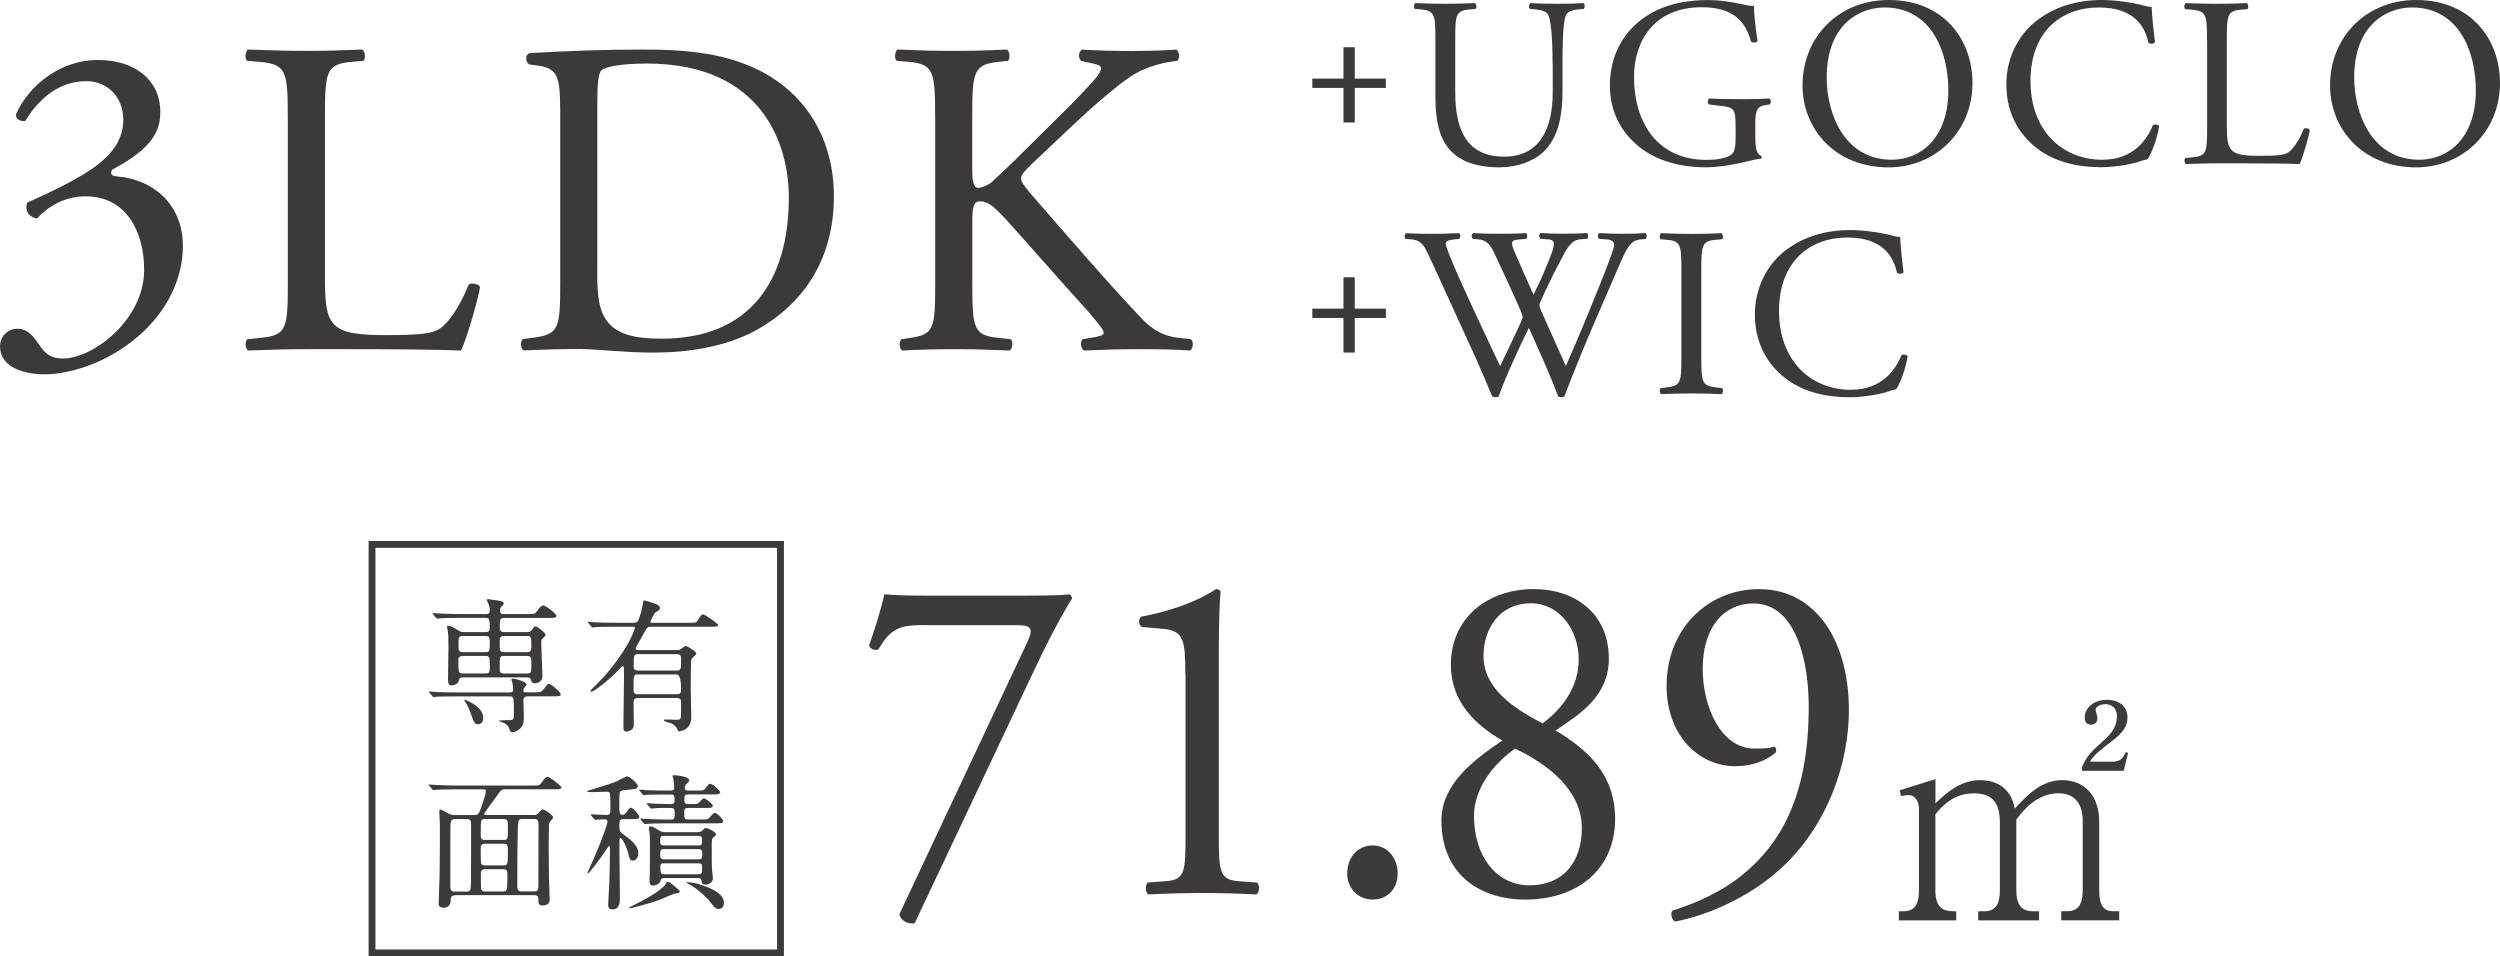 <?xml version="1.0" encoding="UTF-8"?>
<svg id="_レイヤー_2" data-name="レイヤー 2" xmlns="http://www.w3.org/2000/svg" viewBox="0 0 347.76 133.02">
  <defs>
    <style>
      .cls-1 {
        fill: none;
        stroke: #3e3a39;
        stroke-miterlimit: 10;
        stroke-width: .95px;
      }

      .cls-2 {
        fill: #3e3a39;
      }

      .cls-3 {
        fill: #3d3939;
      }
    </style>
  </defs>
  <g id="_レイヤー_2-2" data-name="レイヤー 2">
    <g>
      <g>
        <g>
          <g>
            <path class="cls-2" d="M128.92,86.95c-3.51,0-4.89.2-6.71,3.37-.44.2-1.07.07-1.32-.53.63-1.78,1.57-4.62,2.13-7.13,1,.13,3.2.2,6.65.2h10.61c3.45,0,7.66,0,8.41-.2.25.07.44.33.44.59-1.76,2.84-3.58,6.34-5.9,11.3l-16,33.89c-1,.13-1.95-.4-2.13-1.25l17.76-37.78c.94-1.98.63-2.44-1.38-2.44h-12.55Z"/>
            <path class="cls-2" d="M164.88,93.69c0-4.49-.19-5.95-3.01-6.21l-3.01-.26c-.5-.26-.57-1.19-.06-1.45,5.27-.99,8.72-2.71,10.36-3.83.25,0,.5.13.63.33-.13,1.19-.25,4.49-.25,8.26v25.63c0,5.09.12,6.21,2.7,6.41l2.64.2c.38.4.31,1.45-.12,1.65-2.45-.13-5.27-.2-7.47-.2s-5.08.07-7.53.2c-.44-.2-.5-1.25-.12-1.65l2.57-.2c2.64-.2,2.7-1.32,2.7-6.41v-22.46Z"/>
            <path class="cls-2" d="M187.4,121.5c0-2.25,1.51-3.9,3.51-3.9,2.13,0,3.51,1.78,3.51,3.9s-1.38,3.63-3.51,3.63c-1.82,0-3.51-1.39-3.51-3.63Z"/>
            <path class="cls-2" d="M223.8,91.58c0,5.42-4.27,7.86-7.41,10.04,4.33,2.58,8.28,6.01,8.28,12.29,0,7-5.21,11.23-12.55,11.23-5.59,0-11.61-2.97-11.61-11.03,0-4.95,4.33-8.32,8.47-11.1-3.64-2.11-7.09-5.28-7.16-10.37-.06-6.74,5.15-10.7,11.55-10.7,5.59,0,10.42,3.3,10.42,9.64ZM220.04,115.16c0-5.22-4.71-8.85-9.29-11.03-4.14,2.97-5.71,6.54-5.71,9.38,0,5.55,3.08,9.64,7.72,9.64s7.28-3.17,7.28-7.99ZM206.36,91.25c0,4.56,4.27,7.33,8.22,9.38,2.89-2.18,5.02-5.15,5.02-8.92,0-4.03-2.64-7.79-6.65-7.79-4.33,0-6.59,3.5-6.59,7.33Z"/>
            <path class="cls-2" d="M236.85,93.03c0,5.15,2.45,11.1,7.22,11.1,1.57,0,2.01-.07,2.76-.26.25.13.31.53.19.79-1.25,1.12-3.2,1.92-5.65,1.92-5.08,0-9.54-4.29-9.54-11.16,0-7.93,5.71-13.47,12.87-13.47,7.84,0,12.49,7.13,12.49,16.84,0,7.2-2.82,15.79-9.23,21.8-4.64,4.36-10.73,6.8-14.94,7.6-.5-.2-.69-1.19-.38-1.52,3.77-1.19,6.9-2.77,9.29-4.62,5.77-4.49,9.67-11.3,9.67-23.78,0-6.01-1.63-14.33-7.72-14.33-4.02,0-7.03,3.24-7.03,9.12Z"/>
          </g>
          <path class="cls-2" d="M269.23,111.73c1.54-1.43,3.43-3.21,6.25-3.21,1.21,0,4.14.36,4.78,3.96,1.58-1.7,3.62-3.96,6.59-3.96,3.16,0,5.16,2.22,5.16,5.79v9.55c0,2.1.64,2.89,1.88,2.89h.9v1.27h-8.06v-1.27h.87c1.62,0,2.11-1.15,2.11-2.89v-9.71c0-2.34-1.13-3.8-3.35-3.8-3.05,0-4.9,2.38-5.88,3.65v9.87c0,1.55.45,2.89,2.26,2.89h.9v1.27h-8.47v-1.27h.87c1.66,0,2.15-1.15,2.15-2.89v-9.43c0-2.69-.98-4.08-3.62-4.08-2.79,0-4.29,1.67-5.35,2.89v10.62c0,2.89,1.58,2.89,2.9,2.89v1.27h-7.98v-1.27h.64c1.69,0,2.15-1.19,2.15-2.89v-11.45c0-.83-.49-1.82-1.39-1.82-.08,0-.57,0-1.09.16l-.19-.83,4.97-1.55v3.37ZM289.61,107.22v-.52c.72-1.62,1.13-1.98,3.43-4.08,1.17-1.11,1.43-2.14,1.43-3.01,0-1.35-1.05-1.66-1.58-1.66-.49,0-1.39.24-1.39.79,0,.16.26.91.26,1.07,0,.83-.53.99-.9.99-.79,0-.87-.67-.87-1.03,0-1.11,1.05-2.42,3.09-2.42,1.77,0,2.86.95,2.86,2.46,0,1.11-.53,2.06-2.22,3.33-1.09.83-2.45,1.82-3.01,2.81h3.24c1.24,0,1.54-.87,1.73-1.31l.34.08-.6,2.5h-5.8Z"/>
        </g>
        <g>
          <g>
            <path class="cls-2" d="M74.24,96.3c.94,0,1.04,0,1.32-.37.57-.73.63-.81.79-.81.3,0,1.65,1.16,1.65,1.45s-.1.29-1.08.29h-3.5c-.16,0-.61,0-.61.55,0,.33.06,2.12.06,2.34,0,.47,0,1.1-.51,1.59-.3.3-.79.51-1.08.51-.26,0-.33-.14-.47-.55-.08-.2-.24-.63-1.2-.92-.06-.02-.22-.08-.22-.12,0-.06.79-.08.92-.08,1.1,0,1.18,0,1.18-.75,0-2.54-.02-2.56-.65-2.56h-7.51c-1.79,0-2.38.04-2.57.04-.08.02-.37.06-.43.06-.08,0-.12-.06-.18-.14l-.41-.47c-.06-.08-.08-.1-.08-.12,0-.04.02-.06.08-.06.14,0,.75.06.9.08,1,.04,1.83.06,2.79.06h7.55c.29,0,.41-.16.41-.37,0-.26-.06-.67-.1-.92-.02-.08-.16-.41-.16-.49s.04-.14.29-.14c.22,0,1.83.43,1.83.81,0,.1-.33.45-.37.53-.04.08-.08.2-.08.33,0,.24.16.24.35.24h1.1ZM73.34,87.92c.35,0,.49-.1.61-.26.35-.49.39-.53.53-.53.26,0,1.4.88,1.4,1.16,0,.16-.04.2-.43.55-.1.08-.16.22-.16.61,0,.73.16,3.97.16,4.64s-.59.96-1.04.96c-.41,0-.47-.16-.55-.49-.06-.26-.24-.33-.59-.33h-8.85c-.49,0-.55.18-.61.49-.12.57-.96.63-1.02.63-.47,0-.47-.59-.47-.77,0-.71.06-3.83.06-4.46,0-1.38,0-1.79-.1-2.44-.02-.08-.1-.43-.1-.49,0-.1.04-.14.12-.14.33,0,.83.24,1.14.45.55.35.69.43,1.12.43h2.95c.16,0,.61,0,.61-.49,0-1.34,0-1.49-.63-1.49h-3.66c-1.79,0-2.32.04-2.58.06-.06,0-.37.04-.43.04-.08,0-.1-.04-.18-.12l-.39-.47q-.08-.1-.08-.14s.02-.04.06-.04c.14,0,.77.06.9.06,1,.04,1.83.08,2.79.08h3.71c.35,0,.49-.12.49-.41,0-.12.04-.55-.16-1-.1-.22-.24-.49-.24-.55,0-.08.06-.12.16-.12.06,0,1.34.18,1.53.22.33.08.67.14.67.41,0,.1-.2.31-.35.43-.1.1-.16.24-.16.51,0,.41.1.51.47.51h3.34c.96,0,1.06,0,1.4-.51.2-.31.51-.69.79-.69.35,0,1.83,1.16,1.83,1.45s-.37.29-1.1.29h-6.15c-.63,0-.63.24-.63,1.32,0,.31,0,.65.63.65h3.2ZM64.35,91.24c-.33,0-.59.18-.59.49,0,1.81,0,1.95.61,1.95h3.17c.59,0,.59-.3.59-.85,0-1.4,0-1.59-.59-1.59h-3.2ZM64.37,88.47c-.59,0-.59.18-.59,1.38,0,.53,0,.86.59.86h3.17c.59,0,.59-.18.59-1.38,0-.53,0-.86-.59-.86h-3.17ZM67.22,99.85c0,.59-.33.9-.71.9-.47,0-.53-.14-1.04-1.53-.2-.59-.41-1.06-.81-1.67-.04-.06-.08-.12-.08-.16s.04-.04.08-.04c.26.04,2.57.98,2.57,2.5ZM73.3,90.71c.61,0,.61-.29.61-.88,0-1.22,0-1.36-.61-1.36h-3.18c-.61,0-.61.29-.61.88,0,1.22,0,1.36.61,1.36h3.18ZM73.3,93.68c.61,0,.61-.06.61-1.55,0-.59,0-.89-.61-.89h-3.18c-.61,0-.61.1-.61,1.57,0,.59,0,.88.61.88h3.18Z"/>
            <path class="cls-2" d="M88.7,97.1c-.53,0-.57.33-.57.77s.04,2.52.04,2.99c0,.73-.81.9-1,.9-.45,0-.45-.18-.45-.9,0-.98.08-5.7.08-6.78,0-.18,0-.98-.02-1.14,0-.12-.02-.26-.18-.26-.1,0-.14.06-.57.53-.85.94-3.32,3.01-3.77,3.01-.04,0-.14,0-.14-.08s.14-.22.31-.39c1.51-1.51,1.69-1.69,2.58-2.81,2.71-3.36,3.32-5.56,3.32-5.6,0-.16-.14-.16-.31-.16h-2.61c-.57,0-1.4,0-2.14.02-.12.02-.71.08-.83.08-.08,0-.1-.02-.2-.14l-.41-.49c-.06-.06-.08-.08-.08-.1,0-.04.04-.06.08-.06.1,0,.55.06.65.06.96.06,2.08.08,3.03.08h2.63c.16,0,.39,0,.53-.16.33-.33.69-2.12.73-2.36.1-.53.1-.59.22-.59s.98.29,1.3.39c.51.14.88.35.88.67,0,.28-.24.41-.55.55-.26.12-.79,1.32-.79,1.38,0,.12.12.12.24.12h5.13c.94,0,1.04,0,1.26-.37.45-.71.49-.79.73-.79.26,0,2.1,1.3,2.1,1.49,0,.22-.49.22-1.1.22h-8.28c-.49,0-.57.12-1.16,1.26-.14.29-.94,1.55-.94,1.73,0,.26.2.26.39.26h5.29c.24,0,.41,0,.57-.12.51-.39.55-.45.73-.45.2,0,1.45.79,1.45,1.06,0,.14-.63.61-.69.77-.1.18-.1,3.62-.1,4.11,0,.55.08,3.18.08,3.79,0,.33,0,1.02-.41,1.51-.41.49-1.1.63-1.24.63-.16,0-.18-.04-.37-.45-.04-.08-.35-.45-.67-.63-.14-.08-1.12-.26-1.12-.45,0-.1.1-.12.16-.12.22,0,1.34.04,1.59.04.53,0,.61-.1.63-.59,0-.18.02-1.49.02-1.75,0-.29,0-.69-.59-.69h-5.48ZM94.15,96.57c.59,0,.59-.39.59-.59q0-2.16-.61-2.16h-5.37c-.63,0-.63.02-.63,2.14,0,.22,0,.61.57.61h5.46ZM94.13,93.27c.61,0,.61-.14.61-1.53,0-.43,0-.75-.59-.75h-5.39c-.61,0-.61.16-.61,1.67,0,.27,0,.61.59.61h5.39Z"/>
            <path class="cls-2" d="M63.37,124.54c-.41,0-.67.08-.67.63,0,1.08-.79,1.1-.96,1.1-.71,0-.71-.37-.71-.59,0-.63.1-3.36.12-3.91.04-1.59.04-5.37.04-7.08,0-.29-.08-1.59-.08-1.77,0-.2.02-.31.12-.31.14,0,.24.04,1.2.57.24.14.49.2.79.2h2.79c.45,0,.61-.2.81-.75.57-1.49.77-2.44.77-2.59,0-.22-.14-.24-.41-.24h-3.91c-.59,0-1.36.02-2.14.04-.14,0-.71.06-.83.06-.08,0-.14-.06-.2-.14l-.41-.47c-.04-.06-.08-.08-.08-.1,0-.04.04-.06.08-.06.14,0,.77.06.92.06,1.28.06,2.08.08,2.77.08h10.65c.92,0,1,0,1.22-.29.53-.71.65-.92.92-.92.35,0,1.93,1.3,1.93,1.47,0,.26-.41.26-1.08.26h-6.72c-.49,0-.59.08-1.14.86-.29.41-1.81,2.44-1.81,2.58s.16.14.24.14h6.7c.2,0,.33,0,.51-.18.49-.53.55-.59.71-.59.24,0,1.42.77,1.42,1.08,0,.16-.04.22-.37.55-.18.18-.2.45-.2.65,0,.24-.04,1.65-.04,2.52,0,1.53.02,3.46.04,4.7.02.51.1,2.69.1,3.13,0,.57-.63.73-.94.73-.61,0-.61-.31-.63-.77,0-.33,0-.67-.57-.67h-10.97ZM64.9,124.01c.51,0,.59-.1.61-1.24.02-.65.02-7.21.02-8.12,0-.41-.02-.71-.61-.71h-1.65c-.35,0-.59.08-.61.92-.02.81-.02,1.59-.02,8.45,0,.67.26.71.63.71h1.63ZM70,116.84c.65,0,.65-.06.65-1.71,0-.94,0-1.2-.63-1.2h-2.54c-.61,0-.61.02-.61,2.32,0,.47.25.59.59.59h2.54ZM67.46,117.37c-.57,0-.59.39-.59.65,0,.35,0,1.97.06,2.1.14.26.41.26.59.26h2.48c.59,0,.65-.1.65-1.73,0-1.06,0-1.28-.61-1.28h-2.58ZM67.52,120.91c-.3,0-.63.06-.63.61,0,.27,0,1.91.02,2.06.06.43.43.43.61.43h2.44c.59,0,.59-.37.59-.88,0-.18.04-1.08.04-1.28,0-.81-.14-.94-.59-.94h-2.48ZM72.71,113.93c-.63,0-.65.02-.69,1.95-.06,2.22-.06,5.11-.06,7.39,0,.67.26.73.59.73h1.79c.55,0,.55-.33.55-1,0-1.16.02-6.94.02-8.24,0-.63-.08-.83-.61-.83h-1.59Z"/>
            <path class="cls-2" d="M86.79,113.93c-.63,0-.63.26-.63.88,0,.69.02.86.45,1.18,1.16.85,2.18,1.63,2.18,2.69,0,.69-.43,1.04-.77,1.04-.31,0-.45-.25-.57-.77-.16-.81-.83-2.38-1.14-2.38-.1,0-.14.08-.14.2v2.28c0,.83.06,4.91.06,5.78,0,.65,0,1.67-1.04,1.67-.49,0-.59-.26-.59-.67,0-.37.14-2.46.16-2.93.02-.59.1-4.23.1-4.95,0-.12,0-.26-.12-.26-.08,0-.12.06-.37.45-.53.83-2.36,3.34-2.58,3.34-.06,0-.08-.02-.08-.06.29-.65.69-1.55.9-2.02,1.28-2.93,1.89-4.82,1.89-5.11s-.2-.33-.43-.33c-.18,0-1.12.08-1.26.08-.06,0-.12-.04-.18-.12l-.39-.47q-.08-.1-.08-.14s.04-.04.06-.04c.31,0,1.79.1,2.14.1.55,0,.55-.24.55-1.06,0-2.16-.02-2.18-.49-2.18-.29,0-1.71.06-2.04.06-.16,0-.75-.02-.75-.12,0-.06.29-.12.41-.16,1.02-.33,2.69-.79,3.7-1.2.22-.1,1.38-.73,1.47-.73.31,0,1.51.96,1.51,1.38,0,.1-.06.26-.25.35-.12.06-1.49.18-1.77.22-.55.08-.55.1-.55,2.12,0,.88,0,1.3.45,1.3.18,0,.39-.14.51-.33.45-.61.49-.67.65-.67.26,0,1.18.96,1.18,1.3,0,.29-.39.29-1.1.29h-1.04ZM94.55,124.03c0,.16-.08.18-.79.31-.29.06-1.47.61-1.71.71-1.85.71-4.27,1.3-4.52,1.3-.02,0-.06,0-.06-.04,0-.08.02-.08,1-.57,2.22-1.1,3.73-2.14,4.13-2.77.06-.12.18-.3.26-.3.26,0,.63.3.88.53.73.63.81.67.81.83ZM96.06,111.85c.55,0,.79,0,.96-.06s.71-.73.85-.73c.33,0,1.28.75,1.28,1.04s-.41.29-1.08.29h-2.36c-.51,0-.53.18-.53.77,0,.75.06.83.55.83h1.77c.57,0,.83,0,.98-.08.18-.08.73-.85.92-.85.3,0,1.2.88,1.2,1.18,0,.29-.39.29-1.1.29h-6.78c-1.79,0-2.38.04-2.56.06-.08,0-.39.04-.45.04s-.1-.04-.16-.12l-.41-.47q-.08-.1-.08-.14s.02-.04.06-.04c.14,0,.77.06.92.06,1,.06,1.83.08,2.79.08h.51c.51,0,.51-.2.51-.94,0-.31,0-.67-.45-.67-.63,0-1.83-.04-2.48.06-.04,0-.24.04-.29.04-.08,0-.12-.04-.18-.12l-.41-.47c-.06-.06-.08-.1-.08-.14s.02-.04.08-.04c.1,0,.63.04.73.06.18,0,2.2.08,2.38.08.51,0,.69-.04.69-.59,0-.61-.08-.75-.53-.75h-.77c-1.77,0-2.36.04-2.56.04-.06.02-.37.06-.43.06-.08,0-.12-.06-.18-.14l-.39-.47s-.1-.1-.1-.12c0-.04.04-.06.08-.06.14,0,.77.06.9.08,1,.04,1.83.06,2.79.06h.63c.37,0,.51-.12.51-.45,0-.14-.06-.83-.12-1.14-.02-.12-.12-.31-.12-.41,0-.12.14-.14.22-.14.26,0,2.1.18,2.1.71,0,.16-.04.18-.41.53-.12.12-.22.39-.22.53,0,.37.3.37.53.37h1.1c.94,0,1.04,0,1.3-.35.39-.53.43-.59.59-.59.35,0,1.42.9,1.42,1.18,0,.3-.51.3-1.32.3h-3.09c-.57,0-.57.18-.57.77,0,.26,0,.57.53.57h.35ZM97.11,115.74c.24,0,.47-.06.67-.29.2-.22.24-.26.43-.26.33,0,1.4.57,1.4.86,0,.12-.04.14-.35.41-.25.22-.25.35-.25.98,0,1.89-.02,3.11.08,3.99.02.16.08.55.08.73,0,.59-.59.9-1.02.9-.49,0-.53-.24-.55-.49-.06-.43-.33-.43-.51-.43h-4.64c-.43,0-.49.1-.57.39-.14.55-.85.65-1.06.65-.47,0-.47-.43-.47-.77,0-.12.02-.69.04-1.06.02-.65.02-3.18.02-3.99,0-.45,0-.86-.02-1.16-.02-.14-.12-.88-.12-1.04s.04-.2.18-.2c.29,0,.47.1,1.12.49.43.26.57.31.98.31h4.54ZM92.39,116.27c-.55,0-.55.12-.55.9,0,.43.33.43.55.43h4.74c.53,0,.53-.12.53-.9,0-.43-.33-.43-.53-.43h-4.74ZM92.35,118.12c-.51,0-.51.26-.51.67,0,.49,0,.75.51.75h4.82c.51,0,.51-.26.51-.67,0-.49,0-.75-.51-.75h-4.82ZM92.41,120.08c-.29,0-.55.02-.55.47,0,.94.04,1.06.57,1.06h4.7c.53,0,.53-.16.53-.81,0-.53,0-.71-.53-.71h-4.72ZM100.7,125.59c0,.35-.16.85-.73.85-.26,0-.47-.04-.94-.67-.55-.77-1.65-1.87-3.01-2.67-.06-.04-.53-.3-.53-.35s.06-.04.12-.04c.61,0,1.65.26,2.26.49,2.26.81,2.83,1.61,2.83,2.38Z"/>
          </g>
          <rect class="cls-1" x="51.75" y="75.73" width="56.82" height="56.82"/>
        </g>
      </g>
      <g>
        <g>
          <path class="cls-3" d="M0,48.18c0-1.26.94-2.45,2.45-2.45s2.33,1.26,3.02,2.26c.82,1.19,1.57,1.88,3.33,1.88,4.08,0,11.25-5.34,11.25-12.32,0-5.53-2.64-10.24-8.11-10.24-3.08,0-5.34,1.51-6.79,3.08-1-.12-1.76-1-1.38-2.2,2.39-1.07,7.54-3.39,10.05-5.47,1.38-1.13,3.33-3.02,3.33-6.03,0-3.33-2.33-5.4-5.15-5.4-3.71,0-6.54,2.33-8.48,5.53-.63.13-1.32-.25-1.32-.88,1.95-4.4,6.54-7.6,11.37-7.6,5.15,0,8.73,2.76,8.73,7.23,0,2.58-1.01,5.03-6.72,8.04-.31.63,0,.88.75.94,4.78.38,9.11,3.71,9.11,9.68,0,4.52-2.2,9.05-6.09,12.44-4.65,4.08-10.05,5.4-13.13,5.4-2.83,0-6.22-.94-6.22-3.9Z"/>
          <path class="cls-3" d="M40.03,16.51c0-6.6-.13-7.6-4.08-7.92l-1.57-.13c-.38-.25-.25-1.38.13-1.57,3.52.13,5.65.19,8.17.19s4.59-.06,7.73-.19c.38.19.5,1.32.13,1.57l-1.51.13c-3.71.31-3.83,1.32-3.83,7.92v21.87c0,3.96.19,5.59,1.32,6.79.69.69,1.88,1.45,6.85,1.45,5.34,0,6.66-.25,7.67-.82,1.26-.75,2.89-3.02,4.15-6.22.38-.31,1.57-.06,1.57.38,0,.69-1.76,7.1-2.64,8.8-3.2-.13-9.17-.19-15.65-.19h-5.78c-2.64,0-4.65.06-8.17.19-.38-.19-.5-1.19-.13-1.57l1.88-.19c3.64-.38,3.77-1.26,3.77-7.86v-22.62Z"/>
          <path class="cls-3" d="M77.92,15.25c0-4.4-.31-5.72-2.95-6.1l-1.38-.19c-.5-.31-.57-1.32.06-1.57,5.34-.31,10.43-.5,15.77-.5s9.74.38,13.82,1.88c8.48,3.08,12.76,10.24,12.76,18.54s-3.83,14.83-11,18.72c-4.08,2.2-9.24,3.02-14.08,3.02-4.02,0-8.04-.5-10.24-.5-2.64,0-4.9.06-7.85.19-.38-.19-.5-1.19-.12-1.57l1.45-.19c3.64-.5,3.77-1.26,3.77-7.86V15.25ZM83.08,37.68c0,3.33.19,5.34,1.26,6.85,1.38,1.95,3.77,2.58,7.73,2.58,12.19,0,17.66-7.98,17.66-19.67,0-6.91-3.33-18.6-19.79-18.6-3.71,0-5.72.5-6.22.88s-.63,1.95-.63,4.78v23.19Z"/>
          <path class="cls-3" d="M130.08,16.51c0-6.6-.13-7.6-3.77-7.92l-1.57-.13c-.38-.25-.25-1.38.12-1.57,3.08.13,5.09.19,7.92.19,2.45,0,4.59-.06,7.29-.19.38.19.5,1.32.13,1.57l-1.19.13c-3.64.38-3.77,1.32-3.77,7.92v7.23c0,1.19.13,2.39.82,2.39.57,0,1.32-.38,1.76-.69.88-.75,2.51-2.39,3.21-3.02l6.79-6.72c1.19-1.13,4.27-4.34,4.9-5.21.31-.44.44-.75.44-1.01s-.25-.44-1.07-.63l-1.7-.38c-.44-.44-.38-1.26.12-1.57,2.2.13,4.71.19,6.91.19s4.34-.06,6.22-.19c.44.31.5,1.19.13,1.57-1.63.13-4.08.75-5.84,1.76-1.76,1.01-5.28,3.96-8.8,7.29l-5.66,5.34c-.88.88-1.45,1.45-1.45,1.95,0,.44.38.94,1.19,1.95,5.97,6.85,10.81,12.5,15.71,17.66,1.51,1.51,2.89,2.32,5.03,2.58l1.7.19c.44.31.31,1.38-.12,1.57-1.63-.13-4.08-.19-7.04-.19-2.58,0-4.78.06-7.67.19-.44-.13-.63-1.19-.25-1.57l1.45-.25c.88-.13,1.51-.31,1.51-.63,0-.38-.44-.88-.88-1.45-1.19-1.51-2.83-3.21-5.21-5.91l-5.03-5.66c-3.58-4.02-4.59-5.28-6.09-5.28-.94,0-1.07.82-1.07,3.02v8.11c0,6.6.13,7.48,3.64,7.86l1.7.19c.38.25.25,1.38-.13,1.57-3.08-.13-5.21-.19-7.67-.19-2.58,0-4.71.06-7.29.19-.38-.19-.5-1.13-.13-1.57l1.26-.19c3.33-.5,3.46-1.26,3.46-7.86v-22.62Z"/>
        </g>
        <g>
          <path class="cls-3" d="M186.88,17.04v-4.81h-4.33v-1.3h4.33v-4.36h1.57v4.36h4.33v1.3h-4.33v4.81h-1.57Z"/>
          <path class="cls-3" d="M215.97,8.98c0-2.08-.07-5.95-.64-6.96-.24-.4-.84-.64-1.68-.71l-.84-.07c-.2-.24-.13-.67.07-.81,1.28.07,2.52.1,3.83.1,1.41,0,2.32-.03,3.53-.1.27.17.24.61.07.81l-.81.07c-.84.07-1.48.37-1.68.81-.47,1.11-.47,4.98-.47,6.86v3.8c0,2.93-.47,6.02-2.35,8.04-1.45,1.58-3.93,2.46-6.42,2.46-2.32,0-4.64-.44-6.29-1.85-1.78-1.48-2.62-3.93-2.62-7.94v-7.94c0-3.5-.07-4.07-2.02-4.24l-.84-.07c-.2-.13-.13-.71.07-.81,1.68.07,2.83.1,4.17.1s2.49-.03,4.14-.1c.2.1.27.67.07.81l-.81.07c-1.95.17-2.02.74-2.02,4.24v7.26c0,5.41,1.68,8.98,6.83,8.98,4.88,0,6.73-3.83,6.73-8.95v-3.87Z"/>
          <path class="cls-3" d="M244.18,19.3c0,1.35.2,2.15.81,2.39.1.1.1.3-.03.4-.4,0-1.01.13-1.65.3-1.78.47-4.2.88-6.02.88-4,0-7.67-1.11-10.26-3.73-2.02-2.02-3.09-4.67-3.09-7.63s.94-5.75,3.03-7.97c2.25-2.35,5.58-3.93,10.66-3.93,1.92,0,3.7.37,4.27.5.64.13,1.68.37,2.08.3,0,1.11.2,2.86.5,4.88-.1.27-.71.3-.91.1-.94-3.63-3.46-4.78-6.89-4.78-6.52,0-9.38,4.64-9.38,9.69,0,6.46,3.33,11.54,10.09,11.54,2.08,0,3.33-.44,3.7-1.01.17-.24.34-.84.34-1.92v-1.34c0-2.83-.1-3.03-2.19-3.26l-1.48-.17c-.27-.13-.24-.74,0-.84.98.07,2.83.1,4.81.1,1.31,0,2.46-.03,3.56-.1.24.13.27.64.03.84l-.54.07c-1.41.17-1.45,1.11-1.45,2.83v1.88Z"/>
          <path class="cls-3" d="M250.74,11.87c0-6.73,5.04-11.87,11.97-11.87,7.77,0,11.67,5.62,11.67,11.54,0,6.79-5.18,11.74-11.67,11.74-7.47,0-11.97-5.35-11.97-11.4ZM271.02,12.58c0-5.55-2.46-11.54-8.88-11.54-3.5,0-8.04,2.39-8.04,9.75,0,4.98,2.42,11.43,9.05,11.43,4.04,0,7.87-3.03,7.87-9.65Z"/>
          <path class="cls-3" d="M283.33,2.86c2.46-1.92,5.58-2.86,9.08-2.86,1.82,0,4.37.37,5.95.81.4.1.64.17.94.13.03.77.2,2.89.47,4.94-.17.24-.67.27-.91.07-.5-2.29-2.02-4.91-6.89-4.91-5.15,0-9.52,3.26-9.52,10.22s4.47,10.96,9.99,10.96c4.34,0,6.25-2.83,7.03-4.81.24-.17.74-.1.87.13-.24,1.75-1.11,3.97-1.61,4.61-.4.07-.81.2-1.18.34-.74.27-3.16.77-5.31.77-3.03,0-5.92-.61-8.37-2.25-2.69-1.85-4.78-4.91-4.78-9.25,0-3.73,1.68-6.93,4.24-8.91Z"/>
          <path class="cls-3" d="M307,5.58c0-3.53-.07-4.07-2.19-4.24l-.84-.07c-.2-.13-.13-.74.07-.84,1.88.07,3.03.1,4.37.1s2.46-.03,4.14-.1c.2.1.27.71.07.84l-.81.07c-1.98.17-2.05.71-2.05,4.24v11.7c0,2.12.1,2.99.71,3.63.37.37,1.01.77,3.67.77,2.86,0,3.57-.13,4.1-.44.67-.4,1.55-1.61,2.22-3.33.2-.17.84-.03.84.2,0,.37-.94,3.8-1.41,4.71-1.71-.07-4.91-.1-8.37-.1h-3.09c-1.41,0-2.49.03-4.37.1-.2-.1-.27-.64-.07-.84l1.01-.1c1.95-.2,2.02-.67,2.02-4.2V5.58Z"/>
          <path class="cls-3" d="M324.12,11.87c0-6.73,5.04-11.87,11.97-11.87,7.77,0,11.67,5.62,11.67,11.54,0,6.79-5.18,11.74-11.67,11.74-7.47,0-11.97-5.35-11.97-11.4ZM344.4,12.58c0-5.55-2.46-11.54-8.88-11.54-3.5,0-8.04,2.39-8.04,9.75,0,4.98,2.42,11.43,9.05,11.43,4.04,0,7.87-3.03,7.87-9.65Z"/>
          <path class="cls-3" d="M186.88,49.04v-4.81h-4.33v-1.3h4.33v-4.36h1.57v4.36h4.33v1.3h-4.33v4.81h-1.57Z"/>
          <path class="cls-3" d="M195.52,33.24c-.2-.2-.17-.67.1-.81.91.07,2.42.1,3.46.1.94,0,2.66-.03,3.83-.1.3.1.27.57.07.81l-.77.07c-.71.07-1.11.27-1.11.57,0,.4.71,2.12,1.75,4.51,1.88,4.2,3.87,8.41,5.82,12.54.81-1.68,1.71-3.56,2.59-5.45.3-.64.54-1.21.54-1.38s-.1-.47-.27-.88c-1.18-2.69-2.42-5.38-3.7-8.07-.5-1.04-1.01-1.75-2.15-1.85l-.81-.07c-.24-.27-.2-.67.07-.81.98.07,2.25.1,3.6.1,1.68,0,2.93-.03,3.7-.1.24.1.27.54.07.81l-.87.07c-1.31.1-1.35.34-.71,1.85.71,1.65,1.65,3.77,2.59,5.85.64-1.31,1.25-2.59,1.98-4.41,1.21-2.86,1.04-3.23-.03-3.3l-1.01-.07c-.24-.34-.17-.71.07-.81.91.07,1.92.1,3.16.1,1.11,0,2.46-.03,3.23-.1.24.1.27.54.07.81l-.97.07c-1.41.1-2.02,1.61-2.76,2.99-.71,1.24-2.12,4.17-2.62,5.35-.17.34-.3.67-.3.81s.07.4.24.81c1.14,2.59,2.32,5.11,3.43,7.67,1.04-2.35,2.05-4.71,3.03-7.1.67-1.61,2.46-6.09,2.69-6.69.44-1.21,1.01-2.66,1.01-3.06,0-.47-.4-.74-1.11-.77l-.98-.07c-.27-.3-.24-.67.03-.81,1.28.07,2.19.1,3.23.1,1.28,0,2.25-.03,3.13-.1.27.1.3.54.07.81l-.64.07c-1.68.17-1.98,1.18-4,5.85l-2.46,5.68c-1.48,3.43-2.83,6.73-4.2,10.32-.1.07-.24.1-.4.1s-.34-.03-.47-.1c-1.08-2.99-3.03-7.2-4.07-9.55-1.21,2.46-3.23,6.76-4.2,9.55-.1.07-.24.1-.4.1s-.34-.03-.5-.1c-.57-1.41-1.88-4.44-2.32-5.41-2.15-4.67-4.24-9.35-6.42-14.02-.64-1.38-1.04-2.29-2.46-2.42l-.81-.07Z"/>
          <path class="cls-3" d="M233.89,37.65c0-3.57-.07-4.14-2.05-4.3l-.84-.07c-.2-.13-.13-.74.07-.84,1.68.07,2.83.1,4.24.1s2.49-.03,4.17-.1c.2.1.27.71.07.84l-.84.07c-1.98.17-2.05.74-2.05,4.3v11.97c0,3.57.07,4.04,2.05,4.27l.84.1c.2.13.13.74-.07.84-1.68-.07-2.82-.1-4.17-.1-1.41,0-2.56.03-4.24.1-.2-.1-.27-.64-.07-.84l.84-.1c1.98-.24,2.05-.71,2.05-4.27v-11.97Z"/>
          <path class="cls-3" d="M248.35,34.86c2.46-1.92,5.58-2.86,9.08-2.86,1.82,0,4.37.37,5.95.81.4.1.64.17.94.13.03.77.2,2.89.47,4.94-.17.24-.67.27-.91.07-.5-2.29-2.02-4.91-6.89-4.91-5.15,0-9.52,3.26-9.52,10.22s4.47,10.96,9.99,10.96c4.34,0,6.26-2.83,7.03-4.81.24-.17.74-.1.87.13-.24,1.75-1.11,3.97-1.61,4.61-.4.07-.81.2-1.18.34-.74.27-3.16.77-5.31.77-3.03,0-5.92-.61-8.37-2.25-2.69-1.85-4.78-4.91-4.78-9.25,0-3.73,1.68-6.93,4.24-8.91Z"/>
        </g>
      </g>
    </g>
  </g>
</svg>